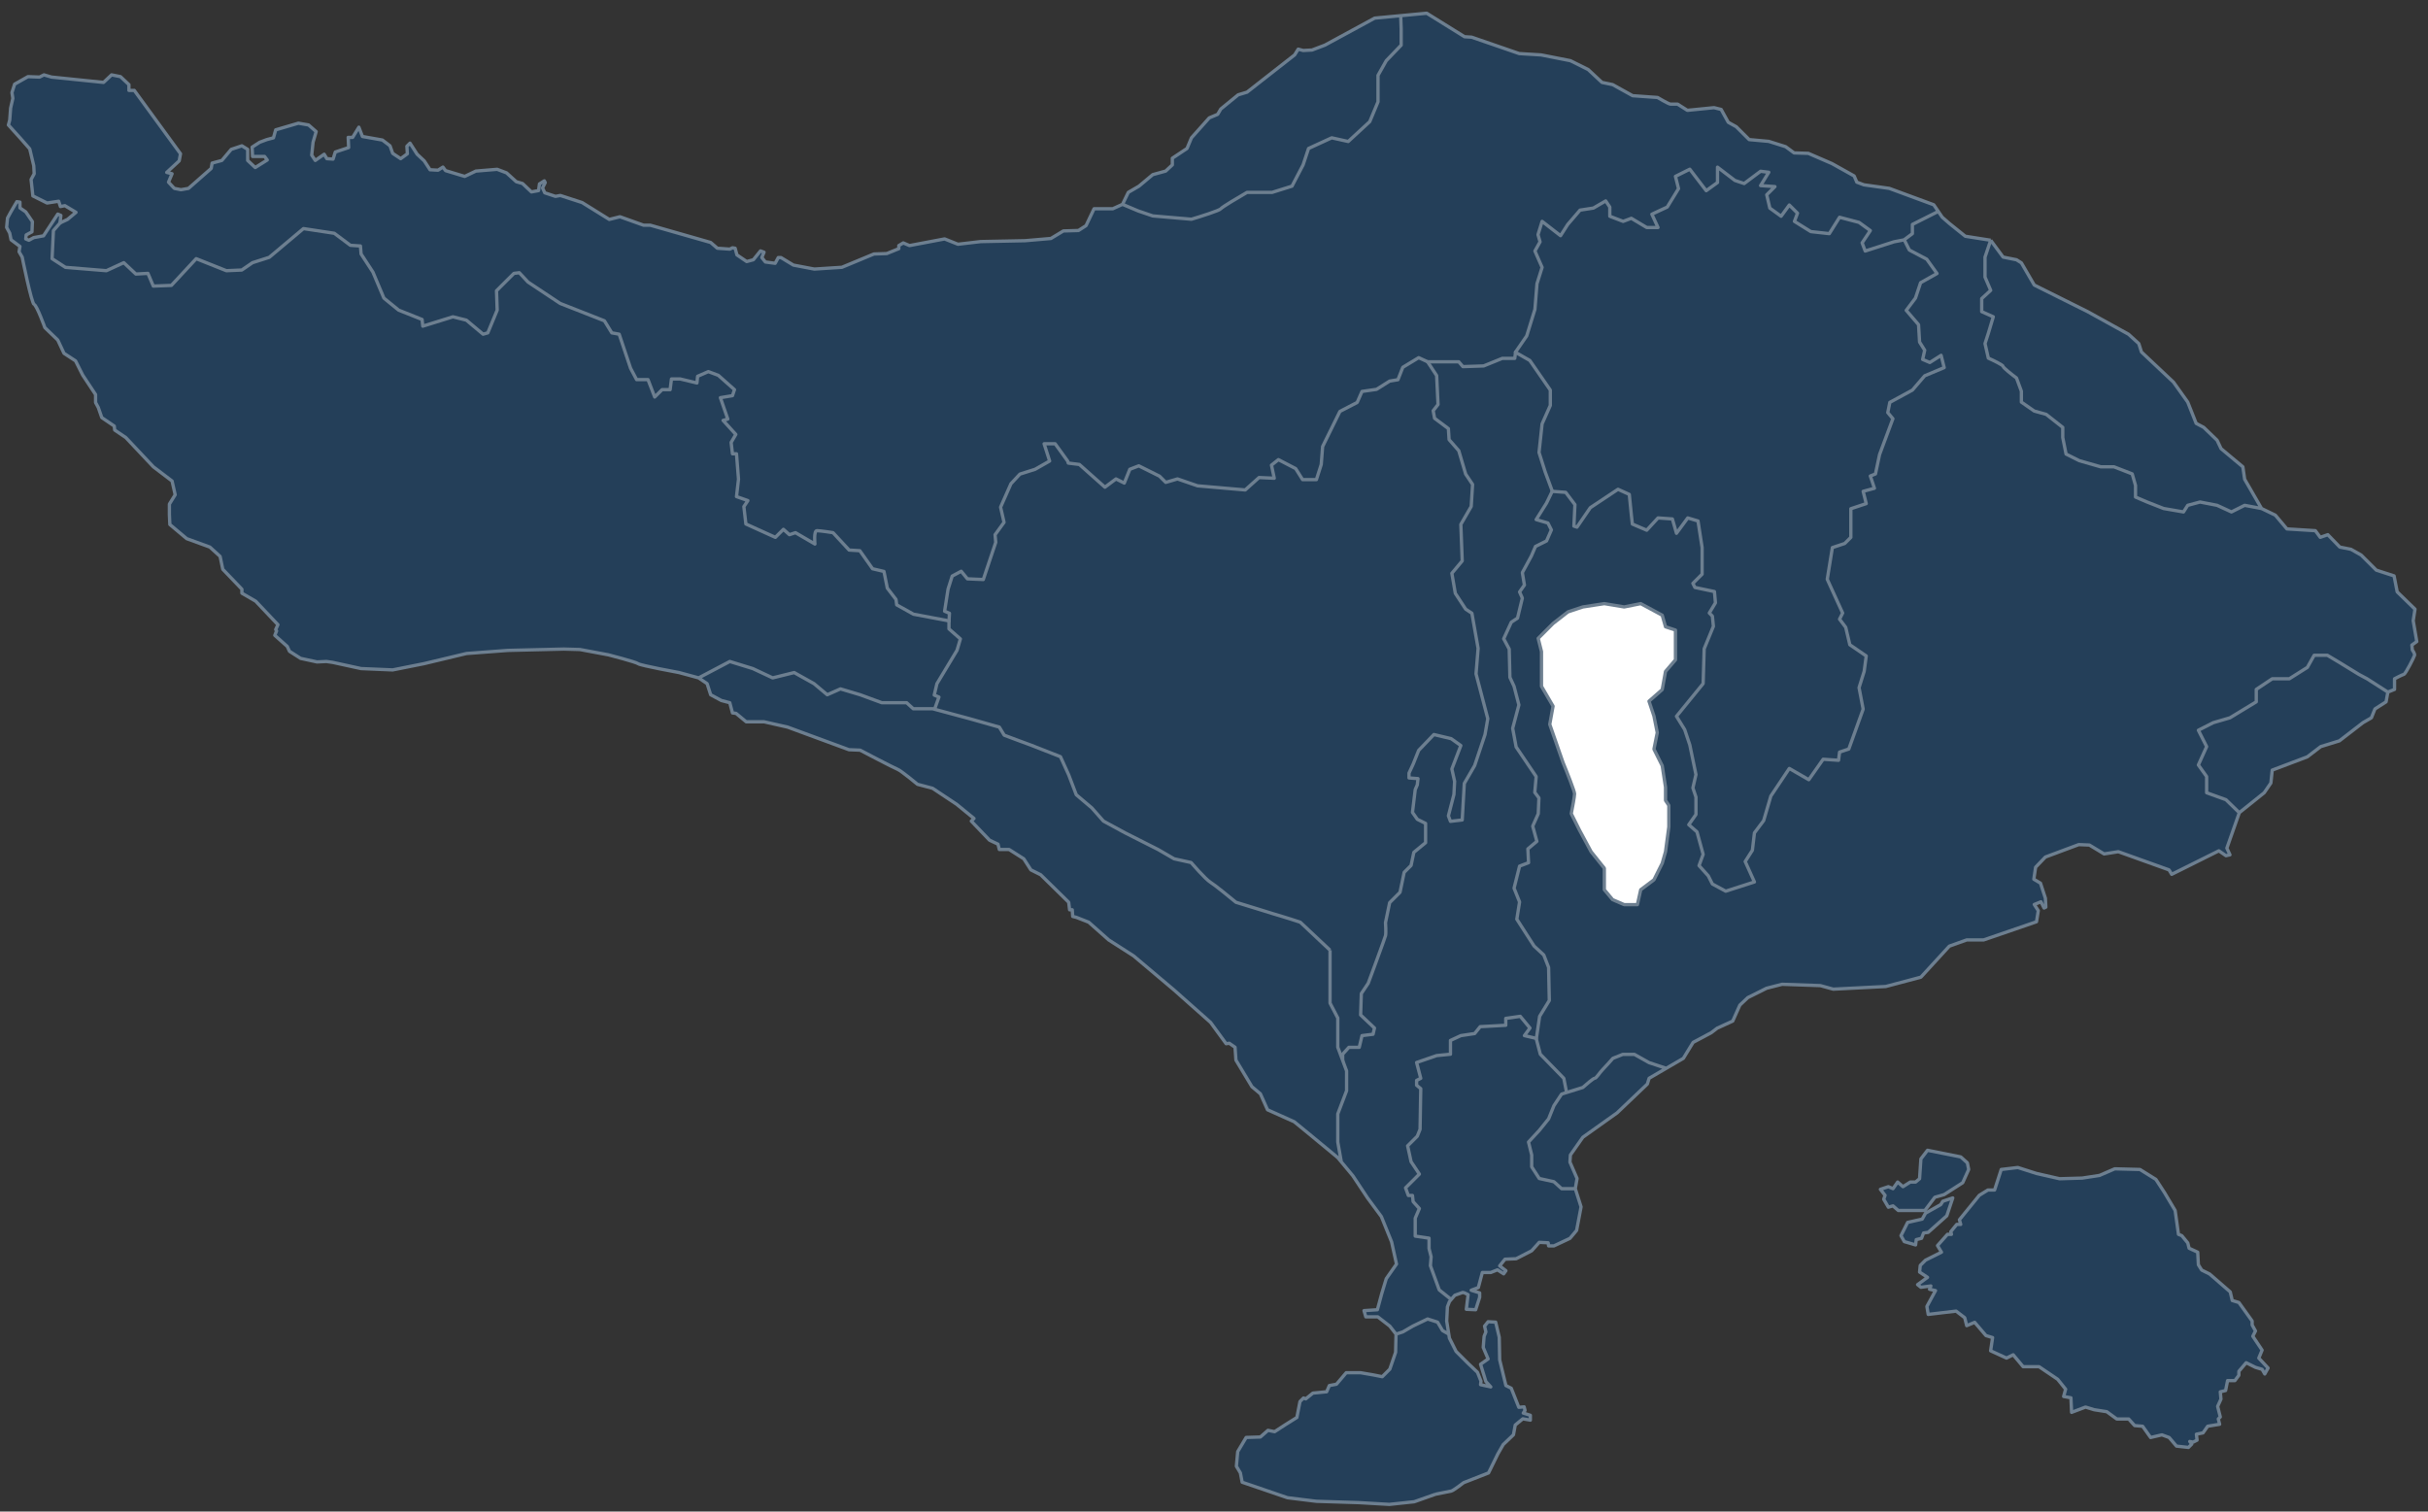 <svg width="734" height="457" viewBox="0 0 734 457" fill="none" xmlns="http://www.w3.org/2000/svg">
<rect x="0" y="0" width="734" height="457" fill="#333333" stroke="none"/>
<path fill-rule="evenodd" clip-rule="evenodd" d="M582.705 347.773L592.739 349.774L594.746 351.575L595.147 353.576L593.341 357.578L587.722 361.179L584.912 361.979L581.902 365.981H576.885H573.875L572.27 364.581L570.865 364.981L569.46 362.58L569.862 361.379L568.457 359.578L570.865 358.778L572.27 359.378L573.675 357.377L575.28 358.778L577.487 357.377H579.093L580.297 356.377L580.698 350.375L582.705 347.773Z" fill="#243F59"/>
<path fill-rule="evenodd" clip-rule="evenodd" d="M590.333 362.18L587.322 363.18L586.72 364.181L582.105 366.782L581.101 368.582L576.687 369.583L574.68 373.585L575.683 375.385L579.095 376.386L579.295 374.785L580.901 374.385L581.503 372.784L582.908 372.584L588.526 367.582L590.333 362.18Z" fill="#243F59"/>
<path fill-rule="evenodd" clip-rule="evenodd" d="M604.984 353.577L602.978 359.779H600.971L598.362 361.38L592.342 368.783L592.743 370.184H591.539L589.733 372.385L589.934 373.185H588.73L585.72 376.587L586.924 378.587L582.107 380.988L580.502 382.589L580.301 384.59L582.709 386.191L579.699 388.392L580.703 389.192L583.713 388.792L583.311 389.792L585.117 390.192L582.509 394.994L582.91 397.395L591.338 396.395L593.947 398.396L594.549 400.797L596.957 399.796L600.369 403.798L602.376 404.398L601.774 408.4L606.59 410.601L608.597 409.601L611.607 413.202H616.423L622.042 417.004L624.45 420.005L623.848 422.206L626.055 422.606L626.256 427.008L630.47 425.407L633.079 426.208L636.892 426.808L639.902 429.009H643.514L645.32 431.01L647.728 431.21L650.137 434.611L653.548 433.811L655.755 434.611L657.963 437.212L661.575 437.612L662.578 436.612L661.976 435.812L662.98 436.012L664.184 435.411L663.983 433.611L665.99 433.211L667.395 431.21L671.007 430.609L670.605 429.009L671.208 428.408L670.405 425.207L671.408 423.006L671.208 420.805L672.813 420.405L673.415 417.404H675.622L676.826 415.803V414.603L679.034 412.002L681.843 413.402L683.85 414.002L684.653 415.403L685.656 413.602L682.847 410.601L683.85 408.2L681.041 403.998L681.843 402.397L680.84 400.597V399.396L676.826 393.794L674.82 393.194L674.218 390.592L667.997 385.19L665.589 383.99L664.585 382.389L664.385 378.587L661.776 377.387L661.374 375.786L659.568 373.585L658.565 373.185L657.562 365.982L654.351 360.58L651.742 356.578L646.926 353.577L639.3 353.377L634.684 355.378L629.467 356.178L622.644 356.378L615.62 354.777L610.001 352.977L604.984 353.577Z" fill="#243F59"/>
<path fill-rule="evenodd" clip-rule="evenodd" d="M4.42 25.449L8.454 23.17L11.95 23.304L13.294 22.634L15.58 23.304L31.311 24.913L33.731 22.634L36.42 23.17L38.975 25.583V27.326H40.588L54.571 46.496L54.168 48.641L50.403 52.127L52.017 52.529L50.941 55.076L52.689 56.953L54.706 57.355L56.992 56.953L63.849 50.92L64.118 49.311L67.076 48.507L69.899 45.156L73.126 44.083L74.874 45.156V48.507L77.16 50.652L80.79 48.373L79.983 47.301H76.353L76.218 44.485L78.504 43.011L80.655 42.206L82.672 41.67L83.344 39.257L90.202 37.246L93.294 37.782L95.58 39.793L94.639 43.011L94.235 46.898L95.311 48.507L98 46.63L98.807 47.971L100.689 48.105L101.361 45.96L105.395 44.619L105.26 41.536H106.605L108.487 38.453L109.563 41.268L115.613 42.34L117.899 44.083L118.706 46.362L121.126 47.971L123.143 46.496L123.008 44.217L123.949 43.279L126.101 46.63L128.252 48.641L130 51.322L132.42 51.456L133.899 50.518L134.706 51.59L140.487 53.333L143.849 51.724L150.302 51.188L153.126 52.261L156.084 54.942L157.966 55.478L160.655 58.025L162.807 57.623L163.076 55.612L164.555 54.674L164.823 55.21L164.017 56.819L164.689 58.293L167.916 59.366L169.395 59.098L175.983 61.242L184.185 66.337L187.412 65.532L194.538 68.079H196.555L214.84 73.308L216.857 75.05L220.622 75.319L221.428 74.916L222.235 75.05L222.773 77.061L225.731 79.072L227.748 78.536L229.899 75.855L230.975 76.257L230.302 77.866L231.378 79.206L234.336 79.608L235.277 77.866H236.084L239.849 80.145L246.168 81.351L254.504 80.815L264.185 76.793L268.084 76.659L271.714 75.184V74.246L273.059 73.442L274.941 74.246L285.563 72.235L289.596 73.844L296.454 73.04L309.899 72.772L317.697 72.101L321.462 69.822L326.033 69.688L328.319 68.213L330.739 63.119H336.386L339.344 61.779L341.092 58.159L344.319 56.282L348.487 52.797L352.386 51.724L354.403 49.848V47.837L358.84 44.888L360.185 41.67L365.563 35.638L368.117 34.565L369.059 32.956L374.302 28.667L376.991 27.862L391.378 16.601L392.454 14.859L393.933 15.261L396.622 15.127L400.521 13.652L415.58 5.475L431.311 4L442.739 11.105L444.89 11.239L459.277 16.199L465.865 16.601L474.739 18.344L480.117 21.025L484.285 24.913L487.512 25.583L493.563 28.935L501.092 29.471C501.092 29.471 504.453 31.482 504.991 31.482C505.529 31.482 507.143 31.482 507.143 31.482L510.101 33.359L518.168 32.554L520.319 33.09L522.47 36.978L524.89 38.319L528.79 42.206L534.706 42.743L539.815 44.351L542.369 46.228L546.672 46.362L553.798 49.446L560.521 53.199L561.327 55.076L563.479 55.88L571.143 56.953L584.588 61.913L587.143 65.666L589.294 67.543L594.134 71.431L601.798 72.637L605.563 77.732L609.596 78.536L611.075 79.474L614.974 86.177L631.109 94.221L643.479 101.058L646.571 103.873L647.378 106.42L657.058 115.536L661.361 121.568L663.916 128.003L666.201 129.21L670.235 133.097L671.445 135.644L678.033 141.141L678.571 144.894L683.68 153.742L687.848 155.753L691.344 159.909L699.949 160.445L701.428 162.456L703.714 161.652L707.344 165.405L710.706 166.075L713.798 167.818L718.369 172.376L723.747 174.119L724.689 178.945L730.067 184.173L729.529 187.659L730.605 193.959L729.126 195.032L729.26 196.507C729.26 196.507 730.067 197.579 729.932 198.115C729.798 198.651 727.243 203.746 726.705 203.88C726.168 204.014 723.882 205.22 723.882 205.22V208.438L721.865 209.242L721.327 212.191L717.966 214.336L716.89 217.017L714.336 218.492L707.21 223.988L701.563 225.731L697.529 228.814L686.907 232.836L686.504 236.724L684.487 239.673L676.958 245.706L673.193 256.43L674.134 258.441L672.924 258.709L670.773 257.235L656.521 264.34L655.714 262.999L640.386 257.503L636.084 258.173L631.647 255.492L628.42 255.358L618.336 259.111L615.378 262.195L614.84 265.814L616.857 267.021L618.336 271.579L618.47 274.26L617.932 274.528L616.991 272.651L614.974 273.456L616.185 275.332L615.647 278.684L599.647 284.18H594.537L589.294 286.057L580.689 295.441L570.067 298.256L554.201 299.06L550.302 297.988L538.739 297.586L534.033 298.792L528.386 301.608L525.966 303.887L523.815 308.713L519.109 310.858L517.361 312.198L511.848 315.147L508.89 319.973L498.538 326.006L498 327.749L488.857 336.462L478.504 343.836L474.739 349.198L474.605 351.343L476.756 356.303L476.218 359.386L477.966 364.883L476.622 371.988L474.605 374.401L469.764 376.68H468.151L468.017 375.741L465.327 375.607L463.042 378.154L458.336 380.567L454.975 380.701L453.361 382.712L455.243 384.187L454.571 385.125L452.689 383.919L450.672 384.723H448.117L446.907 389.281L444.756 390.085L447.311 390.89V392.23L446.101 395.984L443.277 395.85L443.815 391.426L442.739 390.89L442.201 390.756L439.797 391.612L438.184 393.498L437.563 395.107L437.345 399.413L438.168 404.564L440.185 408.585L443.815 412.205L446.638 414.886L447.714 417.567L447.58 418.64L450.672 419.31L449.193 417.701L447.58 412.473L449.865 410.864L448.386 407.379L448.655 404.027L449.193 402.687L448.79 400.944L449.865 399.604L452.151 399.738L453.227 404.296L453.361 411.133L455.243 418.908L456.857 419.712L459.143 425.477L460.756 425.343L461.025 426.415L460.487 427.219L462.638 427.89V429.364L460.353 428.962L458.067 430.839L457.529 433.788L454.437 436.737L452.823 439.553L450 445.317L442.47 448.266C442.47 448.266 439.378 450.679 438.706 450.814C438.033 450.948 434 451.752 434 451.752L427.546 454.031L420.017 454.835L410.739 454.299L397.966 453.897L389.227 452.824L375.512 448.132L374.975 445.317L373.764 443.306L374.168 438.882L376.722 434.593L381.025 434.458L383.311 432.448L385.327 432.85L388.42 430.839L392.05 428.56L392.991 423.734L394.067 422.661L394.739 422.93L396.891 421.187L401.059 420.785L401.865 418.908L404.017 418.506L406.975 415.02H411.277L415.176 415.69L417.865 416.227L420.151 413.948L421.899 408.854L422.033 403.357L420.151 400.944L416.521 398.129H412.891L412.353 396.252L416.386 395.984L417.731 391.024L419.075 386.6L422.168 382.176L420.689 375.473L417.596 367.832L413.428 362.202L408.991 355.499L404.42 350.002L396.487 343.434L391.243 339.144L383.176 335.524L381.025 330.698L378.47 328.553L373.63 320.51L373.361 316.622L371.613 315.415L370.672 315.55L365.966 309.115L354.941 299.329L342.706 289.006L335.176 284.18L329.126 278.818L325.361 277.343L324.285 277.075L324.151 275.064H323.344L323.075 272.785L314.605 264.474L311.647 262.999L309.496 259.648L305.059 256.832H302.101L301.697 255.224L299.143 254.017L293.63 248.253L294.437 247.448L289.193 243.158L281.933 238.332L277.361 237.126C277.361 237.126 272.386 232.97 271.311 232.568C270.235 232.166 260.017 226.803 260.017 226.803L256.655 226.669L238.101 219.833L230.975 218.224L225.596 217.956L222.504 215.677L221.428 215.543L220.622 212.459L218.067 211.789L214.84 210.046L213.765 206.695L211.21 204.952L205.294 203.343C205.294 203.343 193.597 201.199 192.924 200.662C192.252 200.126 183.916 197.981 183.916 197.981L175.311 196.372L170.47 196.238L153.529 196.641L141.025 197.579L128.118 200.662L118.706 202.539L109.16 202.137L100.555 200.26L98.672 199.992L95.849 200.126L90.874 199.054L87.513 196.909L86.84 195.434L83.076 192.083L83.613 190.742L83.344 190.34L84.017 188.865L77.294 181.76L73.126 179.347V178.141L67.344 172.108L66.538 168.22L63.445 165.405L56.454 162.858L51.344 158.568L51.21 155.619V152.402L52.958 149.586L52.017 145.431L46.37 141.141L38.034 132.293L34.672 130.014L34.538 128.807L30.773 126.26L29.698 123.177L28.891 121.702V119.289L24.992 113.391L22.84 109.101L19.345 106.822L17.462 102.8L13.563 99.047C13.563 99.047 11.143 92.344 10.336 92.076C9.529 91.808 6.706 77.732 6.706 77.732L5.765 76.123L6.034 74.514L3.345 72.503L2.941 70.493L2 68.75L2.269 65.934L3.21 64.192L5.092 60.974L6.034 61.108V62.851L7.782 64.058L9.798 67.007L9.664 70.09L7.916 71.029L7.782 72.235L8.723 72.637L10.202 71.833L13.16 71.297L17.462 64.728L18.403 65.13L18.134 67.409L20.42 66.337L22.975 64.192L19.613 62.181L18.269 62.449L17.731 60.84L14.235 61.377L9.933 59.232L9.395 54.272L10.336 52.529L10.202 50.116L8.992 45.022L6.168 41.804L2.538 37.782L2.941 36.308L3.21 32.688L3.882 29.739L3.613 27.996L4.42 25.449Z" fill="#243F59"/>
<path d="M18.169 67.379L16.148 69.719L15.742 78.206L19.795 80.832L32.157 81.842L37.425 79.418L41.073 82.853L44.721 82.651L46.342 86.49L51.813 86.288L59.311 78.206L68.43 81.842L73.091 81.64L76.334 79.418L81.4 77.802L91.735 69.113L101.057 70.528L105.92 74.165L108.96 74.367L109.163 76.791L112.734 82.262L116.053 90.126L120.511 93.763L127.603 96.592L127.806 98.613L136.925 95.784L140.978 96.794L146.044 101.037L147.463 100.633L150.3 93.763L150.097 87.904L155.366 82.651L156.987 82.449L159.622 85.277L169.349 91.743L182.724 96.996L184.953 100.633L187.182 101.037L190.627 111.342L192.451 114.777H195.896L197.922 120.03L200.151 117.807H202.583L202.988 114.575H205.623L210.689 115.787L210.891 113.766L214.134 112.352L217.149 113.473L222.037 117.807L221.429 119.626L217.781 120.232L220.011 126.698L218.592 127.102L222.442 131.345L221.024 133.769L221.429 137.204H222.645L223.253 144.882L222.645 150.135L226.09 151.348L224.874 153.166L225.482 158.419L234.399 162.46L236.83 160.036L238.654 161.652L240.478 161.046L246.355 164.481C246.355 164.481 245.949 160.44 246.963 160.44C247.976 160.44 251.826 161.046 251.826 161.046L256.69 166.299L259.932 166.501L263.782 171.957L267.227 172.765L268.241 177.816L270.875 181.251L271.078 182.867L276.144 185.696L286.884 187.717V190.141L290.329 193.172L289.316 196.607L283.237 206.709L282.426 210.144L283.844 210.75L282.582 214.277" stroke="#6D7F90" stroke-linecap="round" stroke-linejoin="round"/>
<path d="M585.859 63.969L578.128 67.856V70.639L575.647 72.494L577.198 75.586L582.469 78.368L585.57 82.697L580.608 85.479L579.058 90.117L576.267 93.827L579.988 98.155L580.298 103.411L581.849 105.885L581.229 108.667L583.399 109.595L586.81 107.43L587.74 111.14L581.849 113.614L578.128 117.942L571.306 121.652L570.686 124.744L572.236 126.599L568.205 137.42L566.965 143.294L565.414 143.913L566.655 147.623L563.244 148.55L564.174 152.26L559.523 153.806V162.463L557.662 164.318L553.941 165.555L552.391 175.139L557.042 185.341L556.112 187.196L557.972 189.67L559.213 194.926L564.174 198.327L563.554 202.964L562.003 207.911L563.244 214.403L558.903 226.461L556.112 227.389L555.802 229.862L551.15 229.553L546.809 235.736L540.918 232.335L535.336 240.683L533.165 248.103L530.375 251.813L529.755 257.069L527.584 260.47L530.375 266.653L521.692 269.436L517.661 267.272L516.421 264.798L513.63 261.707L514.871 258.306L513.01 251.504L510.529 249.34L512.7 246.248V240.992L511.77 238.21L512.7 234.19L510.839 225.224L509.289 220.587L506.808 216.568L514.871 206.674L515.181 196.162L517.971 189.361L517.661 186.269L516.731 185.341L518.591 182.25L518.281 178.849L512.39 177.612L511.77 176.375L514.56 173.593V165.555L513.32 157.516L510.219 156.589L506.808 161.226L505.568 156.898L501.227 156.589L497.816 160.299L493.475 158.444L493.165 155.661L492.544 149.478L489.133 147.932L480.761 153.497L476.73 159.371L475.8 159.062L476.11 152.569L473.319 148.859L469.288 148.55L467.117 142.676L465.257 136.802L466.187 128.145L468.668 122.58V117.942L462.466 108.976L458.125 106.503L461.536 101.556L464.017 93.518L464.637 85.788L466.187 80.842L464.017 75.895L465.567 73.112L464.947 70.948L466.187 66.929L471.769 71.257L473.939 67.856L477.66 63.528L481.691 62.91L485.412 60.746L486.653 62.601V65.383L490.684 66.929L493.165 66.001L497.816 68.784H501.227L499.366 64.765L504.018 62.601L507.428 57.036L506.498 53.325L510.839 51.161L515.801 57.654L519.212 55.181V50.543L524.483 54.562L527.274 55.49L532.235 51.78L534.716 52.089L532.235 56.108L536.576 56.417L534.096 58.891L535.026 62.91L538.437 65.383L540.918 61.982L543.398 64.456L542.468 66.929L547.429 70.021L553.011 70.639L556.112 65.692L562.003 67.238L565.414 69.712L562.934 73.422L563.864 75.895L572.546 73.112L575.626 72.515" stroke="#6D7F90" stroke-linecap="round" stroke-linejoin="round"/>
<path d="M286.901 187.805L287.021 185.417L285.559 184.792L286.603 178.126L287.857 174.168L290.573 172.71L292.453 175.002L297.258 175.21L301.019 163.962L300.81 161.67L303.526 157.921L302.481 153.338L305.615 146.256L308.331 143.339L312.927 141.881L317.314 139.382L315.643 134.174H318.986L322.746 139.382L322.955 140.007L326.298 140.423L334.028 147.297L337.371 144.798L339.878 146.047L341.549 141.881L344.265 140.84L350.533 143.964L352.413 145.839L355.965 144.798L362.023 146.881L376.439 148.13L380.617 144.381L385.214 144.589L384.378 140.631L386.467 138.965L391.69 141.673L393.779 145.006H397.958L399.42 140.423L399.838 135.007L405.061 124.384L410.284 121.676L411.747 118.343L416.134 117.718L420.103 115.218L422.61 114.802L424.073 111.052L428.878 108.136L431.594 109.386H440.995L442.249 110.844L448.517 110.636L454.157 108.344H457.918L458.167 106.438" stroke="#6D7F90" stroke-linecap="round" stroke-linejoin="round"/>
<path d="M431.568 109.375L434.308 113.549L434.726 122.298L433.263 124.173L433.681 126.464L437.859 129.589L438.068 132.921L440.993 136.254L443.082 143.337L445.172 146.461L444.754 153.127L441.62 158.543L442.038 169.583L438.904 173.333L439.949 179.373L443.082 184.164L444.963 185.414L446.843 196.038L446.216 203.745L449.768 217.285L448.932 222.076L445.798 231.45L442.665 236.866L442.038 247.906L438.486 248.322L437.859 246.656L439.531 240.198L439.74 236.241L438.904 232.491L441.62 225.409L438.695 223.326L433.472 222.076L428.876 226.867L427.204 231.033L425.951 233.741V235.199L428.667 235.407L428.458 237.282L427.831 238.74L426.996 245.614L428.458 247.697L430.965 248.947V254.78L427.413 257.696L426.578 261.654L424.488 263.737L423.235 269.778L420.101 272.902L418.848 278.943C418.848 278.943 419.057 282.068 418.848 282.901C418.639 283.734 413.625 297.274 413.625 297.274L411.535 300.398L411.326 306.856L415.505 310.814L415.087 312.688L411.744 313.105L410.909 316.646H407.775L405.895 318.729V321.021" stroke="#6D7F90" stroke-linecap="round" stroke-linejoin="round"/>
<path d="M473.582 330.277L472.749 326.021L465.646 318.73L464.392 313.939L460.84 313.106L462.512 310.815L459.587 307.273L455.2 307.898V309.981L447.47 310.398L445.798 312.481L441.62 313.106L438.486 314.564V318.73L434.307 319.147L428.249 321.23L429.502 326.021L428.249 326.646V328.104L429.502 329.145L429.293 341.435L428.458 343.518L425.533 346.435L426.577 351.226L429.084 354.975L424.906 359.141L425.742 361.433H426.995L427.204 363.307L429.084 365.39L427.831 368.307V373.723L432.009 374.347V377.472L432.636 379.972L432.427 382.68L435.083 389.981L438.582 392.777" stroke="#6D7F90" stroke-linecap="round" stroke-linejoin="round"/>
<path d="M464.456 313.959L465.438 307.275L468.363 302.483L468.154 292.485L466.692 288.735L463.767 286.027L458.544 277.904L459.379 272.696L457.708 268.53L459.379 261.864L462.095 260.823L461.886 256.656L464.602 254.365L463.349 249.782L465.02 246.033L465.229 241.242L463.976 239.575L464.393 234.784L458.335 225.827L457.29 220.203L459.17 213.121L457.708 207.497L456.455 204.789L456.246 196.248L454.574 193.124L456.872 188.124L458.753 186.874L460.215 180.834L459.379 178.959L460.842 176.876L460.215 173.126L462.931 168.127L464.185 165.211L467.527 163.544L468.99 160.211L467.945 158.128L464.393 157.087L467.527 152.088L469.254 148.52" stroke="#6D7F90" stroke-linecap="round" stroke-linejoin="round"/>
<path d="M582.705 347.773L592.739 349.774L594.746 351.575L595.147 353.576L593.341 357.578L587.722 361.179L584.912 361.979L581.902 365.981H576.885H573.875L572.27 364.581L570.865 364.981L569.46 362.58L569.862 361.379L568.457 359.578L570.865 358.778L572.27 359.378L573.675 357.377L575.28 358.778L577.487 357.377H579.093L580.297 356.377L580.698 350.375L582.705 347.773Z" stroke="#6D7F90" stroke-linecap="round" stroke-linejoin="round"/>
<path d="M590.333 362.18L587.322 363.18L586.72 364.181L582.105 366.782L581.101 368.582L576.687 369.583L574.68 373.585L575.683 375.385L579.095 376.386L579.295 374.785L580.901 374.385L581.503 372.784L582.908 372.584L588.526 367.582L590.333 362.18Z" fill="#243F59" stroke="#6D7F90" stroke-linecap="round" stroke-linejoin="round"/>
<path d="M604.984 353.577L602.978 359.779H600.971L598.362 361.38L592.342 368.783L592.743 370.184H591.539L589.733 372.385L589.934 373.185H588.73L585.72 376.587L586.924 378.587L582.107 380.988L580.502 382.589L580.301 384.59L582.709 386.191L579.699 388.392L580.703 389.192L583.713 388.792L583.311 389.792L585.117 390.192L582.509 394.994L582.91 397.395L591.338 396.395L593.947 398.396L594.549 400.797L596.957 399.796L600.369 403.798L602.376 404.398L601.774 408.4L606.59 410.601L608.597 409.601L611.607 413.202H616.423L622.042 417.004L624.45 420.005L623.848 422.206L626.055 422.606L626.256 427.008L630.47 425.407L633.079 426.208L636.892 426.808L639.902 429.009H643.514L645.32 431.01L647.728 431.21L650.137 434.611L653.548 433.811L655.755 434.611L657.963 437.212L661.575 437.612L662.578 436.612L661.976 435.812L662.98 436.012L664.184 435.411L663.983 433.611L665.99 433.21L667.395 431.21L671.007 430.609L670.605 429.009L671.208 428.408L670.405 425.207L671.408 423.006L671.208 420.805L672.813 420.405L673.415 417.404H675.622L676.826 415.803V414.603L679.034 412.002L681.843 413.402L683.85 414.002L684.653 415.403L685.656 413.602L682.847 410.601L683.85 408.2L681.041 403.998L681.843 402.397L680.84 400.597V399.396L676.826 393.794L674.82 393.194L674.218 390.592L667.997 385.19L665.589 383.99L664.585 382.389L664.385 378.587L661.776 377.387L661.374 375.786L659.568 373.585L658.565 373.185L657.562 365.982L654.351 360.58L651.742 356.578L646.926 353.577L639.3 353.377L634.684 355.378L629.467 356.178L622.644 356.378L615.62 354.777L610.001 352.977L604.984 353.577Z" stroke="#6D7F90" stroke-linecap="round" stroke-linejoin="round"/>
<path d="M396.487 343.433L404.42 350.002L405.481 351.278L404.42 345.278V342.278V336.778L407.082 329.778V323.778L404.42 316.622V307.778L402.082 303.278V299.329V291.278V287.278L393.082 278.818C391.582 278.326 388.382 277.29 387.582 277.075C386.782 276.861 382.877 275.645 381.025 275.064L373.63 272.785C371.614 271.116 367.259 267.578 365.966 266.778C364.35 265.778 360.082 260.778 360.082 260.778L354.941 259.648L350.082 256.832L340.082 251.778L333.582 248.253L330.082 244.278L325.361 240.278L323.075 234.278L320.582 228.778L311.647 225.278L307.582 223.778L303.582 222.278L302.101 219.833L293.082 217.278L281.933 214.278H276.082L274.082 212.459H266.582L260.017 210.046L254.082 208.278L250.082 210.046L246.082 206.695L240.082 203.343L233.582 204.952L227.582 202.137L220.622 199.992L211.21 204.952L213.765 206.695L214.84 210.046L218.067 211.789L220.622 212.459L221.428 215.543L222.504 215.677L225.582 218.224H230.975L238.101 219.833L256.655 226.669L260.017 226.803C260.017 226.803 270.235 232.166 271.311 232.568C272.386 232.97 277.361 237.126 277.361 237.126L281.933 238.332L289.193 243.158L294.437 247.448L293.63 248.253L299.143 254.017L301.697 255.224L302.101 256.832H305.059L309.496 259.648L311.647 262.999L314.605 264.474L323.075 272.785L323.344 275.064H324.151L324.285 277.075L325.361 277.343L329.126 278.818L335.176 284.18L342.706 289.006L354.941 299.329L365.966 309.115L370.672 315.55L371.613 315.415L373.361 316.622L373.63 320.51L378.47 328.553L381.025 330.698L383.176 335.524L391.243 339.144L396.487 343.433Z" fill="#243F59"/>
<path d="M440.185 408.585L438.168 404.564L437.975 403.357L436.082 402.278L434.582 399.738L431.582 398.778L427.082 400.944L424.082 402.687L422.033 403.357L421.899 408.854L420.151 413.948L417.865 416.227L415.176 415.69L411.277 415.02H406.975L404.017 418.506L401.865 418.908L401.059 420.785L396.891 421.187L394.739 422.93L394.067 422.661L392.991 423.734L392.05 428.56L388.42 430.839L385.327 432.85L383.311 432.448L381.025 434.458L376.722 434.593L374.168 438.882L373.764 443.306L374.975 445.317L375.512 448.132L389.227 452.824L397.966 453.897L410.739 454.299L420.017 454.835L427.546 454.031L434 451.752L438.706 450.814C439.378 450.679 442.47 448.266 442.47 448.266L450 445.317L452.823 439.553L454.437 436.737L457.529 433.788L458.067 430.839L460.353 428.962L462.638 429.364V427.89L460.487 427.219L461.025 426.415L460.756 425.343L459.143 425.477L456.857 419.712L455.243 418.908L453.361 411.132L453.227 404.296L452.151 399.738L449.865 399.604L448.79 400.944L449.193 402.687L448.655 404.027L448.386 407.379L449.865 410.864L447.58 412.473L449.193 417.701L450.672 419.31L447.58 418.64L447.714 417.567L446.638 414.886L443.815 412.205L440.185 408.585Z" fill="#243F59"/>
<path d="M498 327.749L498.538 326.006L503.714 322.99L498.538 321.278L494.082 318.778H490.582L487.582 319.973C486.915 320.742 485.382 322.478 484.582 323.278C483.582 324.278 482.582 326.006 482.082 326.006C481.682 326.006 479.53 327.854 478.504 328.778L472.082 330.778L469.764 334.278L468.151 338.278L465.327 341.778L462.082 345.278L463.042 349.198V352.778L465.327 356.303L469.764 357.278L472.082 359.386H476.218L476.756 356.303L474.605 351.343L474.739 349.198L478.504 343.836L488.857 336.462L498 327.749Z" fill="#243F59"/>
<path d="M721.327 212.191L721.865 209.242L715.582 205.22L713.082 203.88L707.21 200.278L703.582 198.115H699.582L697.529 201.778L692.082 205.22H686.907L682.082 208.438V212.191L674.134 217.017L669.082 218.492L664.582 220.778L667.082 225.731L664.582 231.278L667.082 234.778V239.673L672.924 241.778L676.958 245.706L684.487 239.673L686.504 236.724L686.907 232.836L697.529 228.814L701.563 225.731L707.21 223.988L714.336 218.492L716.89 217.017L717.966 214.336L721.327 212.191Z" fill="#243F59"/>
<path d="M605.563 77.732L601.798 72.637L600.082 77.732V83.778L601.798 87.778L599.082 90.278V94.221L602.582 95.778L601.082 100.778L600.082 103.873L601.082 108.278C602.576 108.945 605.563 110.378 605.563 110.778C605.563 111.178 608.252 113.278 609.596 114.278L611.075 118.278V121.568L614.974 124.278L618.582 125.278L623.582 129.21V132.278L624.582 137.278L628.582 139.278L635.082 141.141H639.082L644.582 143.278L645.582 146.778V150.278L649.082 151.778L654.082 153.742L660.082 154.778L661.361 152.778L665.082 151.778L670.235 152.778L674.582 154.778L678.571 152.778L683.68 153.742L678.571 144.894L678.033 141.141L671.445 135.644L670.235 133.097L666.201 129.21L663.916 128.003L661.361 121.568L657.058 115.536L647.378 106.42L646.571 103.873L643.479 101.058L631.109 94.221L614.974 86.177L611.075 79.474L609.596 78.536L605.563 77.732Z" fill="#243F59"/>
<path d="M341.092 58.159L339.344 61.779L344.082 63.778L348.487 65.278L360.185 66.278C362.984 65.445 368.677 63.647 369.059 63.119C369.44 62.592 374.506 59.593 376.991 58.159H384.582L390.582 56.282L393.933 49.848L395.582 44.888L402.582 41.67L407.582 42.778L414.082 36.778L416.582 30.778V22.778L419.082 18.344L423.582 13.652V8.778L423.445 4.737L415.58 5.475L400.521 13.652L396.622 15.127L393.933 15.261L392.454 14.859L391.378 16.601L376.991 27.862L374.302 28.667L369.059 32.956L368.117 34.565L365.563 35.638L360.185 41.67L358.84 44.888L354.403 47.837V49.848L352.386 51.724L348.487 52.797L344.319 56.282L341.092 58.159Z" fill="#243F59"/>
<path d="M339.344 61.779L336.386 63.119H330.739L328.319 68.213L326.033 69.688L321.462 69.822L317.697 72.101L309.899 72.772L296.454 73.04L289.596 73.844L285.563 72.235L274.941 74.246L273.059 73.442L271.714 74.246V75.184L268.084 76.659L264.185 76.793L254.504 80.815L246.168 81.351L239.849 80.145L236.084 77.866H235.277L234.336 79.608L231.378 79.206L230.302 77.866L230.975 76.257L229.899 75.855L227.748 78.536L225.731 79.072L222.773 77.061L222.235 75.05L221.428 74.916L220.622 75.319L216.857 75.05L214.84 73.308L196.555 68.079H194.538L187.412 65.532L184.185 66.337L175.983 61.242L169.395 59.098L167.916 59.366L164.689 58.293L164.017 56.819L164.823 55.21L164.555 54.674L163.076 55.612L162.807 57.623L160.655 58.025L157.966 55.478L156.084 54.942L153.126 52.261L150.302 51.188L143.849 51.724L140.487 53.333L134.706 51.59L133.899 50.518L132.42 51.456L130 51.322L128.252 48.641L126.101 46.63L123.949 43.279L123.008 44.217L123.143 46.496L121.126 47.971L118.706 46.362L117.899 44.083L115.613 42.34L109.563 41.268L108.487 38.453L106.605 41.536H105.26L105.395 44.619L101.361 45.96L100.689 48.105L98.807 47.971L98 46.63L95.311 48.507L94.235 46.898L94.639 43.011L95.58 39.793L93.294 37.782L90.202 37.246L83.344 39.257L82.672 41.67L80.655 42.206L78.504 43.011L76.218 44.485L76.353 47.301H79.983L80.79 48.373L77.16 50.652L74.874 48.507V45.156L73.126 44.083L69.899 45.156L67.076 48.507L64.118 49.311L63.849 50.92L56.992 56.953L54.706 57.355L52.689 56.953L50.941 55.076L52.017 52.529L50.403 52.127L54.168 48.641L54.571 46.496L40.588 27.326H38.975V25.583L36.42 23.17L33.731 22.634L31.311 24.913L15.58 23.304L13.294 22.634L11.95 23.304L8.454 23.17L4.42 25.449L3.613 27.996L3.882 29.739L3.21 32.688L2.941 36.308L2.538 37.782L6.168 41.804L8.992 45.022L10.202 50.116L10.336 52.529L9.395 54.272L9.933 59.232L14.235 61.377L17.731 60.84L18.269 62.449L19.613 62.181L22.975 64.192L20.42 66.337L18.134 67.409L18.403 65.13L17.462 64.728L13.16 71.297L10.202 71.833L8.723 72.637L7.782 72.235L7.916 71.029L9.664 70.09L9.798 67.007L7.782 64.058L6.034 62.851V61.108L5.092 60.974L3.21 64.192L2.269 65.934L2 68.75L2.941 70.493L3.345 72.503L6.034 74.514L5.765 76.123L6.706 77.732C6.706 77.732 9.529 91.808 10.336 92.076C11.143 92.344 13.563 99.047 13.563 99.047L17.462 102.8L19.345 106.822L22.84 109.101L24.992 113.391L28.891 119.289V121.702L29.698 123.177L30.773 126.26L34.538 128.807L34.672 130.014L38.034 132.293L46.37 141.141L52.017 145.431L52.958 149.586L51.21 152.402V155.619L51.344 158.568L56.454 162.858L63.445 165.405L66.538 168.22L67.344 172.108L73.126 178.141V179.347L77.294 181.76L84.017 188.865L83.344 190.34L83.613 190.742L83.076 192.083L86.84 195.434L87.513 196.909L90.874 199.054L95.849 200.126L98.672 199.992L100.555 200.26L109.16 202.137L118.706 202.539L128.118 200.662L141.025 197.579L153.529 196.641L170.47 196.238L175.311 196.372L183.916 197.981C183.916 197.981 192.252 200.126 192.924 200.662C193.597 201.199 205.294 203.343 205.294 203.343L211.21 204.952M339.344 61.779L341.092 58.159L344.319 56.282L348.487 52.797L352.386 51.724L354.403 49.848V47.837L358.84 44.888L360.185 41.67L365.563 35.638L368.117 34.565L369.059 32.956L374.302 28.667L376.991 27.862L391.378 16.601L392.454 14.859L393.933 15.261L396.622 15.127L400.521 13.652L415.58 5.475L423.445 4.737M339.344 61.779L344.082 63.778L348.487 65.278L360.185 66.278C362.984 65.445 368.677 63.647 369.059 63.119C369.44 62.592 374.506 59.593 376.991 58.159H384.582L390.582 56.282L393.933 49.848L395.582 44.888L402.582 41.67L407.582 42.778L414.082 36.778L416.582 30.778V22.778L419.082 18.344L423.582 13.652V8.778L423.445 4.737M601.798 72.637L594.134 71.431L589.294 67.543L587.143 65.666L584.588 61.913L571.143 56.953L563.479 55.88L561.327 55.076L560.521 53.199L553.798 49.446L546.672 46.362L542.369 46.228L539.815 44.351L534.706 42.743L528.79 42.206L524.89 38.319L522.47 36.978L520.319 33.09L518.168 32.554L510.101 33.359L507.143 31.482C507.143 31.482 505.529 31.482 504.991 31.482C504.453 31.482 501.092 29.471 501.092 29.471L493.563 28.935L487.512 25.583L484.285 24.913L480.117 21.025L474.739 18.344L465.865 16.601L459.277 16.199L444.89 11.239L442.739 11.105L431.311 4L423.445 4.737M601.798 72.637L605.563 77.732L609.596 78.536L611.075 79.474L614.974 86.177L631.109 94.221L643.479 101.058L646.571 103.873L647.378 106.42L657.058 115.536L661.361 121.568L663.916 128.003L666.201 129.21L670.235 133.097L671.445 135.644L678.033 141.141L678.571 144.894L683.68 153.742M601.798 72.637L600.082 77.732V83.778L601.798 87.778L599.082 90.278V94.221L602.582 95.778L601.082 100.778L600.082 103.873L601.082 108.278C602.576 108.945 605.563 110.378 605.563 110.778C605.563 111.178 608.252 113.278 609.596 114.278L611.075 118.278V121.568L614.974 124.278L618.582 125.278L623.582 129.21V132.278L624.582 137.278L628.582 139.278L635.082 141.141H639.082L644.582 143.278L645.582 146.778V150.278L649.082 151.778L654.082 153.742L660.082 154.778L661.361 152.778L665.082 151.778L670.235 152.778L674.582 154.778L678.571 152.778L683.68 153.742M683.68 153.742L687.848 155.753L691.344 159.909L699.949 160.445L701.428 162.456L703.714 161.652L707.344 165.405L710.706 166.075L713.798 167.818L718.369 172.376L723.747 174.119L724.689 178.945L730.067 184.173L729.529 187.659L730.605 193.959L729.126 195.032L729.26 196.507C729.26 196.507 730.067 197.579 729.932 198.115C729.798 198.651 727.243 203.746 726.705 203.88C726.168 204.014 723.882 205.22 723.882 205.22V208.438L721.865 209.242M721.865 209.242L721.327 212.191L717.966 214.336L716.89 217.017L714.336 218.492L707.21 223.988L701.563 225.731L697.529 228.814L686.907 232.836L686.504 236.724L684.487 239.673L676.958 245.706M721.865 209.242L715.582 205.22L713.082 203.88L707.21 200.278L703.582 198.115H699.582L697.529 201.778L692.082 205.22H686.907L682.082 208.438V212.191L674.134 217.017L669.082 218.492L664.582 220.778L667.082 225.731L664.582 231.278L667.082 234.778V239.673L672.924 241.778L676.958 245.706M676.958 245.706L673.193 256.43L674.134 258.441L672.924 258.709L670.773 257.235L656.521 264.34L655.714 262.999L640.386 257.503L636.084 258.173L631.647 255.492L628.42 255.358L618.336 259.111L615.378 262.195L614.84 265.814L616.857 267.021L618.336 271.579L618.47 274.26L617.932 274.528L616.991 272.651L614.974 273.456L616.185 275.332L615.647 278.684L599.647 284.18H594.537L589.294 286.057L580.689 295.441L570.067 298.256L554.201 299.06L550.302 297.988L538.739 297.586L534.033 298.792L528.386 301.608L525.966 303.887L523.815 308.713L519.109 310.858L517.361 312.198L511.848 315.147L508.89 319.973L503.714 322.99M476.218 359.386L476.756 356.303L474.605 351.343L474.739 349.198L478.504 343.836L488.857 336.462L498 327.749L498.538 326.006L503.714 322.99M476.218 359.386L477.966 364.883L476.622 371.988L474.605 374.401L469.764 376.68H468.151L468.017 375.741L465.327 375.607L463.042 378.154L458.336 380.567L454.975 380.701L453.361 382.712L455.243 384.187L454.571 385.125L452.689 383.919L450.672 384.723H448.117L446.907 389.281L444.756 390.085L447.311 390.89V392.23L446.101 395.984L443.277 395.85L443.815 391.426L442.739 390.89L442.201 390.756L439.797 391.612L438.184 393.498L437.563 395.107L437.345 399.413L437.975 403.357M476.218 359.386H472.082L469.764 357.278L465.327 356.303L463.042 352.778V349.198L462.082 345.278L465.327 341.778L468.151 338.278L469.764 334.278L472.082 330.778L478.504 328.778C479.53 327.854 481.682 326.006 482.082 326.006C482.582 326.006 483.582 324.278 484.582 323.278C485.382 322.478 486.915 320.742 487.582 319.973L490.582 318.778H494.082L498.538 321.278L503.714 322.99M438.706 450.814C439.378 450.679 442.47 448.266 442.47 448.266L450 445.317L452.823 439.553L454.437 436.737L457.529 433.788L458.067 430.839L460.353 428.962L462.638 429.364V427.89L460.487 427.219L461.025 426.415L460.756 425.343L459.143 425.477L456.857 419.712L455.243 418.908L453.361 411.132L453.227 404.296L452.151 399.738L449.865 399.604L448.79 400.944L449.193 402.687L448.655 404.027L448.386 407.379L449.865 410.864L447.58 412.473L449.193 417.701L450.672 419.31L447.58 418.64L447.714 417.567L446.638 414.886L443.815 412.205L440.185 408.585L438.168 404.564L437.975 403.357M438.706 450.814C438.033 450.948 434 451.752 434 451.752M438.706 450.814L434 451.752M434 451.752L427.546 454.031L420.017 454.835L410.739 454.299L397.966 453.897L389.227 452.824L375.512 448.132L374.975 445.317L373.764 443.306L374.168 438.882L376.722 434.593L381.025 434.458L383.311 432.448L385.327 432.85L388.42 430.839L392.05 428.56L392.991 423.734L394.067 422.661L394.739 422.93L396.891 421.187L401.059 420.785L401.865 418.908L404.017 418.506L406.975 415.02H411.277L415.176 415.69L417.865 416.227L420.151 413.948L421.899 408.854L422.033 403.357M422.033 403.357L420.151 400.944L416.521 398.129H412.891L412.353 396.252L416.386 395.984L417.731 391.024L419.075 386.6L422.168 382.176L420.689 375.473L417.596 367.832L413.428 362.202L408.991 355.499L405.481 351.278M422.033 403.357L424.082 402.687L427.082 400.944L431.582 398.778L434.582 399.738L436.082 402.278L437.975 403.357M211.21 204.952L213.765 206.695L214.84 210.046L218.067 211.789L220.622 212.459L221.428 215.543L222.504 215.677L225.582 218.224H230.975L238.101 219.833L256.655 226.669L260.017 226.803C260.017 226.803 270.235 232.166 271.311 232.568C272.386 232.97 277.361 237.126 277.361 237.126L281.933 238.332L289.193 243.158L294.437 247.448L293.63 248.253L299.143 254.017L301.697 255.224L302.101 256.832H305.059L309.496 259.648L311.647 262.999L314.605 264.474L323.075 272.785L323.344 275.064H324.151L324.285 277.075L325.361 277.343L329.126 278.818L335.176 284.18L342.706 289.006L354.941 299.329L365.966 309.115L370.672 315.55L371.613 315.415L373.361 316.622L373.63 320.51L378.47 328.553L381.025 330.698L383.176 335.524L391.243 339.144L396.487 343.433L404.42 350.002L405.481 351.278M211.21 204.952L220.622 199.992L227.582 202.137L233.582 204.952L240.082 203.343L246.082 206.695L250.082 210.046L254.082 208.278L260.017 210.046L266.582 212.459H274.082L276.082 214.278H281.933L293.082 217.278L302.101 219.833L303.582 222.278L307.582 223.778L311.647 225.278L320.582 228.778L323.075 234.278L325.361 240.278L330.082 244.278L333.582 248.253L340.082 251.778L350.082 256.832L354.941 259.648L360.082 260.778C360.082 260.778 364.35 265.778 365.966 266.778C367.259 267.578 371.614 271.116 373.63 272.785L381.025 275.064C382.877 275.645 386.782 276.861 387.582 277.075C388.382 277.29 391.582 278.326 393.082 278.818L402.082 287.278M402.082 287.278C402.082 288.278 402.082 290.478 402.082 291.278M402.082 287.278V291.278M402.082 291.278C402.082 292.078 402.082 296.978 402.082 299.329M402.082 291.278V299.329M402.082 299.329V303.278L404.42 307.778V316.622L407.082 323.778V329.778L404.42 336.778V342.278V345.278L405.481 351.278" stroke="#6D7F90" stroke-linejoin="round"/>
<path d="M481 257.5L485 262.5V269L487.5 272L491 273.5H495L496 269L500 266L502.5 261L503.5 257.5L504.5 250V246V243.5L503.5 242V238L502.5 231.5L500 226.5L501 221.5L500 216.5L498.5 212L502.5 208.5L503.5 203L506.5 199.5V190.5L503.5 189.5L502.5 186L496 182.5L491 183.5L485 182.5L478.5 183.5L474 185L469.5 188.5L465 193L466 197V202V207.5L469.5 213.5L468.5 219L472.5 230.5C473.667 233.333 476 239.2 476 240C476 240.8 475.333 244.333 475 246L477.5 251L481 257.5Z" fill="white" stroke="#6D7F90" stroke-linecap="round" stroke-linejoin="round"/>
</svg>
